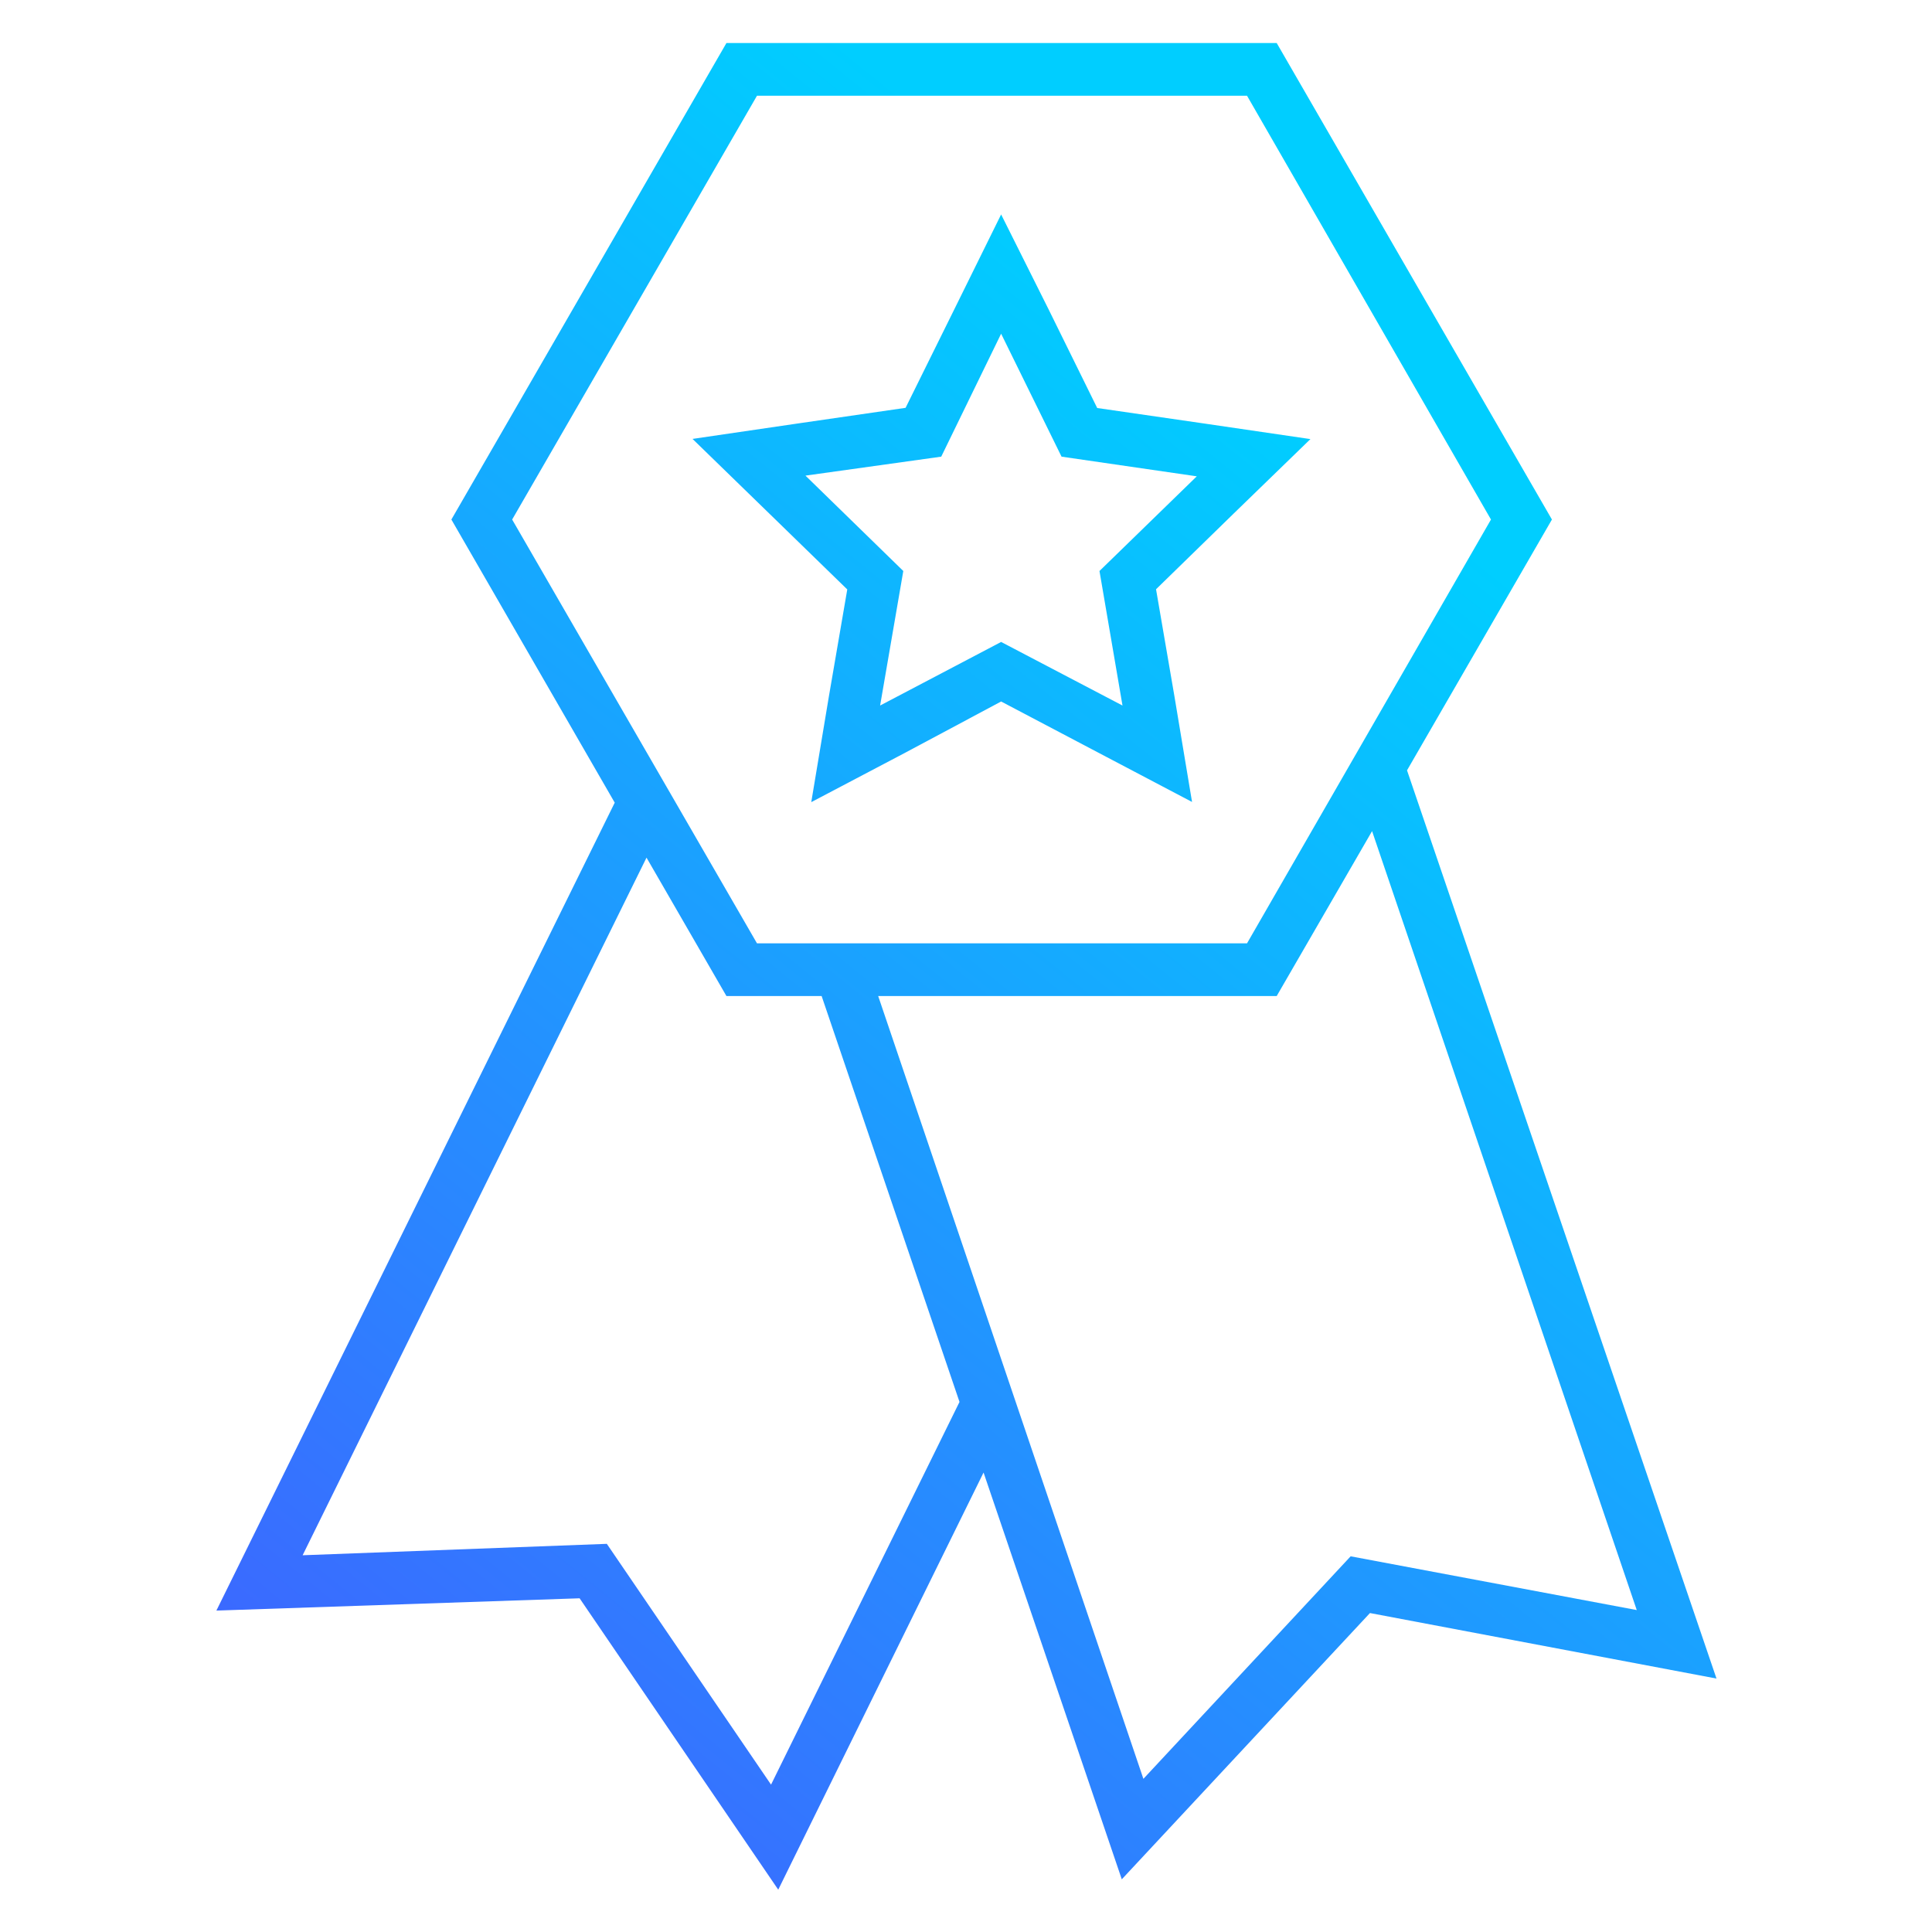 <svg id="Capa_1" data-name="Capa 1" xmlns="http://www.w3.org/2000/svg" xmlns:xlink="http://www.w3.org/1999/xlink" viewBox="0 0 110 110"><defs><style>.cls-1{fill:url(#Degradado_sin_nombre_6);}.cls-2{fill:url(#Degradado_sin_nombre_6-2);}</style><linearGradient id="Degradado_sin_nombre_6" x1="-40.39" y1="151.91" x2="94.43" y2="-15.19" gradientUnits="userSpaceOnUse"><stop offset="0" stop-color="#6e12ff"/><stop offset="0.8" stop-color="#00ceff"/></linearGradient><linearGradient id="Degradado_sin_nombre_6-2" x1="-24.1" y1="165.05" x2="110.78" y2="-2.12" xlink:href="#Degradado_sin_nombre_6"/></defs><path class="cls-1" d="M48.24,33.56l-1.05,6.11-1,6,5.38-2.83L57,39.94l5.49,2.89,5.38,2.83-1-6-1.05-6.11,4.44-4.33L74.61,25l-6-.88-6.14-.89-2.74-5.56L57,12.21l-2.69,5.45-2.75,5.56-6.13.89-6,.88,4.36,4.24ZM53.59,26,57,19l3.44,7,7.7,1.12L62.6,32.51l1.31,7.66L57,36.55l-6.89,3.62,1.32-7.66-5.57-5.43Z"/><path class="cls-2" d="M80.11,43.86l8.25-14.28L72.69,2.45H41.36L25.7,29.58,35,45.7l-22.68,46L33,91l11.31,16.59L56,83.84,63.87,107,78,91.84l19.73,3.73ZM43.1,5.45H71L84.89,29.58,71,53.71H43.1L29.16,29.58Zm.8,96.16L34.55,87.9l-17.32.65L36.81,48.83l4.55,7.88h5.42l7.85,23.11Zm33-13L65.1,101.28,50,56.71H72.69l5.43-9.39L93.19,91.67Z"/></svg>